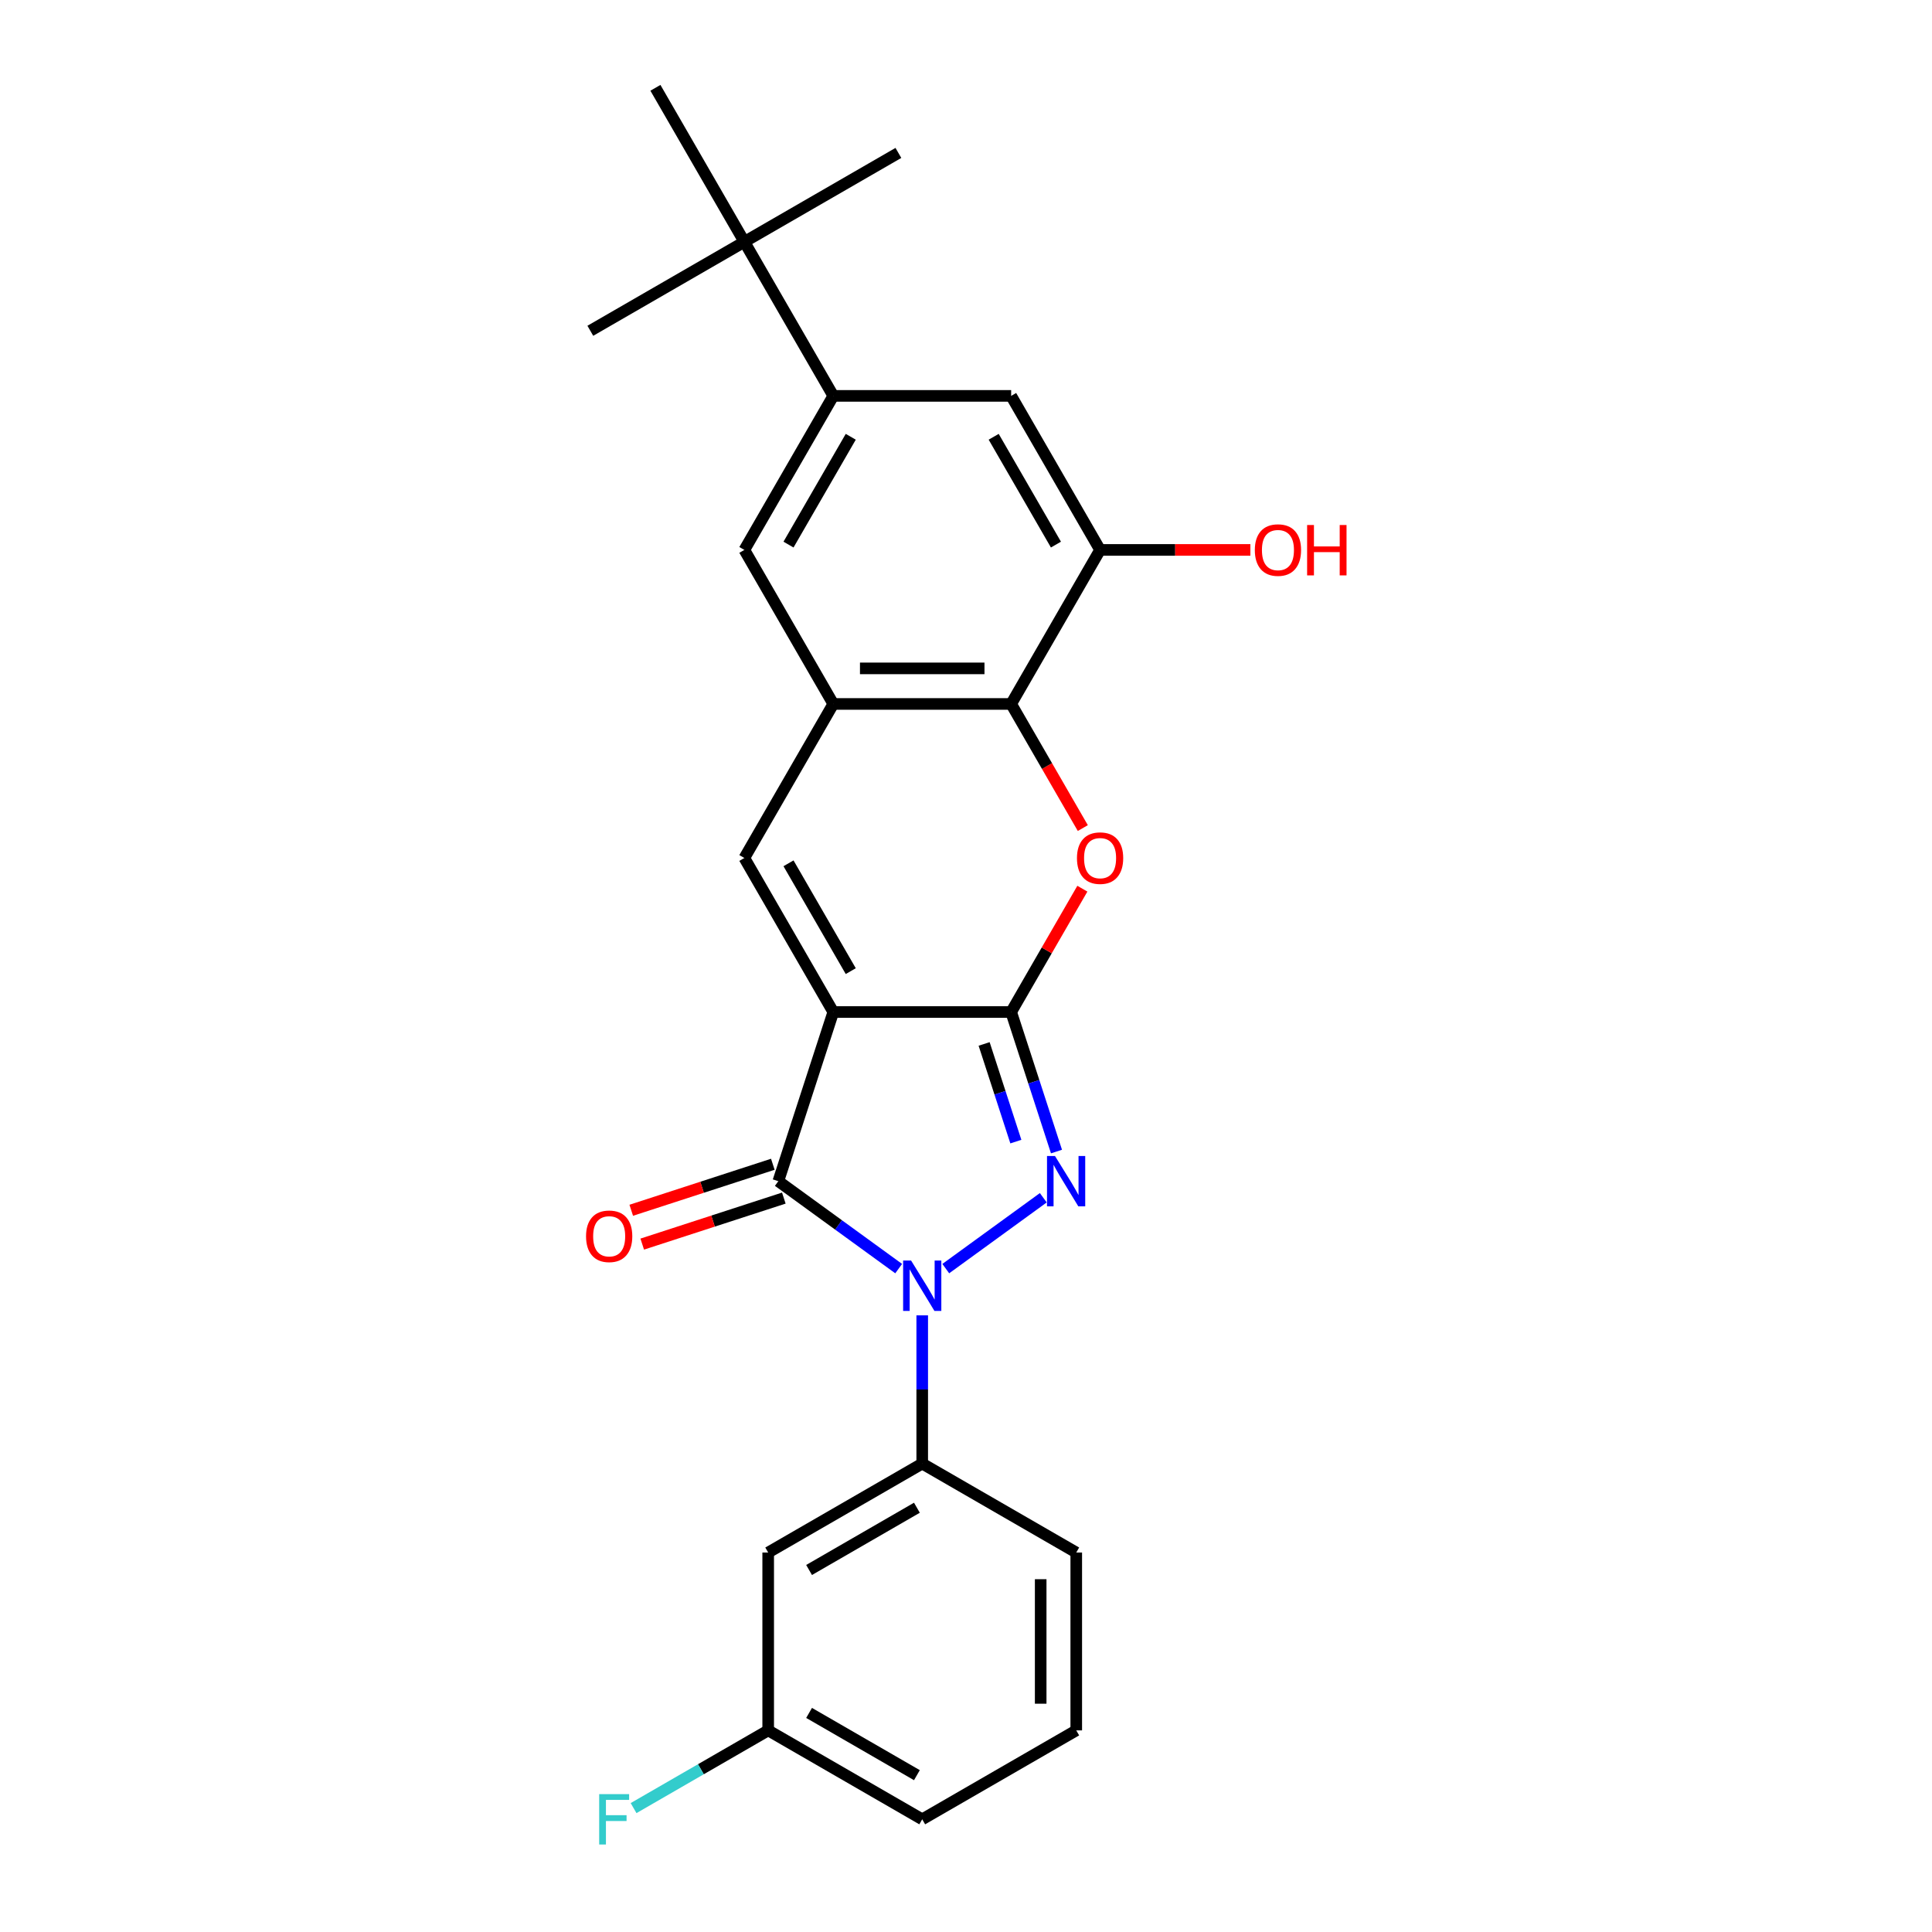 <?xml version='1.0' encoding='iso-8859-1'?>
<svg version='1.1' baseProfile='full'
              xmlns='http://www.w3.org/2000/svg'
                      xmlns:rdkit='http://www.rdkit.org/xml'
                      xmlns:xlink='http://www.w3.org/1999/xlink'
                  xml:space='preserve'
width='1000px' height='1000px' viewBox='0 0 1000 1000'>
<!-- END OF HEADER -->
<rect style='opacity:1.0;fill:#FFFFFF;stroke:none' width='1000' height='1000' x='0' y='0'> </rect>
<path class='bond-0' d='M 431.309,523.821 L 523.371,523.821' style='fill:none;fill-rule:evenodd;stroke:#000000;stroke-width:6px;stroke-linecap:butt;stroke-linejoin:miter;stroke-opacity:1' />
<path class='bond-3' d='M 431.309,523.821 L 402.861,611.377' style='fill:none;fill-rule:evenodd;stroke:#000000;stroke-width:6px;stroke-linecap:butt;stroke-linejoin:miter;stroke-opacity:1' />
<path class='bond-5' d='M 431.309,523.821 L 385.278,444.094' style='fill:none;fill-rule:evenodd;stroke:#000000;stroke-width:6px;stroke-linecap:butt;stroke-linejoin:miter;stroke-opacity:1' />
<path class='bond-5' d='M 440.35,502.656 L 408.129,446.847' style='fill:none;fill-rule:evenodd;stroke:#000000;stroke-width:6px;stroke-linecap:butt;stroke-linejoin:miter;stroke-opacity:1' />
<path class='bond-2' d='M 523.371,523.821 L 535.104,559.931' style='fill:none;fill-rule:evenodd;stroke:#000000;stroke-width:6px;stroke-linecap:butt;stroke-linejoin:miter;stroke-opacity:1' />
<path class='bond-2' d='M 535.104,559.931 L 546.836,596.04' style='fill:none;fill-rule:evenodd;stroke:#0000FF;stroke-width:6px;stroke-linecap:butt;stroke-linejoin:miter;stroke-opacity:1' />
<path class='bond-2' d='M 509.38,540.344 L 517.592,565.62' style='fill:none;fill-rule:evenodd;stroke:#000000;stroke-width:6px;stroke-linecap:butt;stroke-linejoin:miter;stroke-opacity:1' />
<path class='bond-2' d='M 517.592,565.62 L 525.805,590.897' style='fill:none;fill-rule:evenodd;stroke:#0000FF;stroke-width:6px;stroke-linecap:butt;stroke-linejoin:miter;stroke-opacity:1' />
<path class='bond-4' d='M 523.371,523.821 L 541.799,491.903' style='fill:none;fill-rule:evenodd;stroke:#000000;stroke-width:6px;stroke-linecap:butt;stroke-linejoin:miter;stroke-opacity:1' />
<path class='bond-4' d='M 541.799,491.903 L 560.228,459.984' style='fill:none;fill-rule:evenodd;stroke:#FF0000;stroke-width:6px;stroke-linecap:butt;stroke-linejoin:miter;stroke-opacity:1' />
<path class='bond-1' d='M 465.151,656.634 L 434.006,634.006' style='fill:none;fill-rule:evenodd;stroke:#0000FF;stroke-width:6px;stroke-linecap:butt;stroke-linejoin:miter;stroke-opacity:1' />
<path class='bond-1' d='M 434.006,634.006 L 402.861,611.377' style='fill:none;fill-rule:evenodd;stroke:#000000;stroke-width:6px;stroke-linecap:butt;stroke-linejoin:miter;stroke-opacity:1' />
<path class='bond-8' d='M 477.34,680.827 L 477.34,719.19' style='fill:none;fill-rule:evenodd;stroke:#0000FF;stroke-width:6px;stroke-linecap:butt;stroke-linejoin:miter;stroke-opacity:1' />
<path class='bond-8' d='M 477.34,719.19 L 477.34,757.552' style='fill:none;fill-rule:evenodd;stroke:#000000;stroke-width:6px;stroke-linecap:butt;stroke-linejoin:miter;stroke-opacity:1' />
<path class='bond-25' d='M 489.529,656.634 L 540.007,619.96' style='fill:none;fill-rule:evenodd;stroke:#0000FF;stroke-width:6px;stroke-linecap:butt;stroke-linejoin:miter;stroke-opacity:1' />
<path class='bond-14' d='M 400.016,602.622 L 363.373,614.528' style='fill:none;fill-rule:evenodd;stroke:#000000;stroke-width:6px;stroke-linecap:butt;stroke-linejoin:miter;stroke-opacity:1' />
<path class='bond-14' d='M 363.373,614.528 L 326.729,626.434' style='fill:none;fill-rule:evenodd;stroke:#FF0000;stroke-width:6px;stroke-linecap:butt;stroke-linejoin:miter;stroke-opacity:1' />
<path class='bond-14' d='M 405.705,620.133 L 369.062,632.039' style='fill:none;fill-rule:evenodd;stroke:#000000;stroke-width:6px;stroke-linecap:butt;stroke-linejoin:miter;stroke-opacity:1' />
<path class='bond-14' d='M 369.062,632.039 L 332.419,643.945' style='fill:none;fill-rule:evenodd;stroke:#FF0000;stroke-width:6px;stroke-linecap:butt;stroke-linejoin:miter;stroke-opacity:1' />
<path class='bond-26' d='M 560.462,428.609 L 541.916,396.487' style='fill:none;fill-rule:evenodd;stroke:#FF0000;stroke-width:6px;stroke-linecap:butt;stroke-linejoin:miter;stroke-opacity:1' />
<path class='bond-26' d='M 541.916,396.487 L 523.371,364.366' style='fill:none;fill-rule:evenodd;stroke:#000000;stroke-width:6px;stroke-linecap:butt;stroke-linejoin:miter;stroke-opacity:1' />
<path class='bond-6' d='M 385.278,444.094 L 431.309,364.366' style='fill:none;fill-rule:evenodd;stroke:#000000;stroke-width:6px;stroke-linecap:butt;stroke-linejoin:miter;stroke-opacity:1' />
<path class='bond-7' d='M 431.309,364.366 L 523.371,364.366' style='fill:none;fill-rule:evenodd;stroke:#000000;stroke-width:6px;stroke-linecap:butt;stroke-linejoin:miter;stroke-opacity:1' />
<path class='bond-7' d='M 445.118,345.953 L 509.562,345.953' style='fill:none;fill-rule:evenodd;stroke:#000000;stroke-width:6px;stroke-linecap:butt;stroke-linejoin:miter;stroke-opacity:1' />
<path class='bond-11' d='M 431.309,364.366 L 385.278,284.638' style='fill:none;fill-rule:evenodd;stroke:#000000;stroke-width:6px;stroke-linecap:butt;stroke-linejoin:miter;stroke-opacity:1' />
<path class='bond-10' d='M 523.371,364.366 L 569.402,284.638' style='fill:none;fill-rule:evenodd;stroke:#000000;stroke-width:6px;stroke-linecap:butt;stroke-linejoin:miter;stroke-opacity:1' />
<path class='bond-13' d='M 477.34,757.552 L 397.612,803.583' style='fill:none;fill-rule:evenodd;stroke:#000000;stroke-width:6px;stroke-linecap:butt;stroke-linejoin:miter;stroke-opacity:1' />
<path class='bond-13' d='M 474.587,780.402 L 418.778,812.624' style='fill:none;fill-rule:evenodd;stroke:#000000;stroke-width:6px;stroke-linecap:butt;stroke-linejoin:miter;stroke-opacity:1' />
<path class='bond-19' d='M 477.34,757.552 L 557.068,803.583' style='fill:none;fill-rule:evenodd;stroke:#000000;stroke-width:6px;stroke-linecap:butt;stroke-linejoin:miter;stroke-opacity:1' />
<path class='bond-9' d='M 431.309,204.91 L 385.278,284.638' style='fill:none;fill-rule:evenodd;stroke:#000000;stroke-width:6px;stroke-linecap:butt;stroke-linejoin:miter;stroke-opacity:1' />
<path class='bond-9' d='M 440.35,226.076 L 408.129,281.885' style='fill:none;fill-rule:evenodd;stroke:#000000;stroke-width:6px;stroke-linecap:butt;stroke-linejoin:miter;stroke-opacity:1' />
<path class='bond-12' d='M 431.309,204.91 L 523.371,204.91' style='fill:none;fill-rule:evenodd;stroke:#000000;stroke-width:6px;stroke-linecap:butt;stroke-linejoin:miter;stroke-opacity:1' />
<path class='bond-15' d='M 431.309,204.91 L 385.278,125.182' style='fill:none;fill-rule:evenodd;stroke:#000000;stroke-width:6px;stroke-linecap:butt;stroke-linejoin:miter;stroke-opacity:1' />
<path class='bond-17' d='M 569.402,284.638 L 608.298,284.638' style='fill:none;fill-rule:evenodd;stroke:#000000;stroke-width:6px;stroke-linecap:butt;stroke-linejoin:miter;stroke-opacity:1' />
<path class='bond-17' d='M 608.298,284.638 L 647.194,284.638' style='fill:none;fill-rule:evenodd;stroke:#FF0000;stroke-width:6px;stroke-linecap:butt;stroke-linejoin:miter;stroke-opacity:1' />
<path class='bond-27' d='M 569.402,284.638 L 523.371,204.91' style='fill:none;fill-rule:evenodd;stroke:#000000;stroke-width:6px;stroke-linecap:butt;stroke-linejoin:miter;stroke-opacity:1' />
<path class='bond-27' d='M 546.552,281.885 L 514.33,226.076' style='fill:none;fill-rule:evenodd;stroke:#000000;stroke-width:6px;stroke-linecap:butt;stroke-linejoin:miter;stroke-opacity:1' />
<path class='bond-16' d='M 397.612,803.583 L 397.612,895.644' style='fill:none;fill-rule:evenodd;stroke:#000000;stroke-width:6px;stroke-linecap:butt;stroke-linejoin:miter;stroke-opacity:1' />
<path class='bond-21' d='M 385.278,125.182 L 465.006,79.151' style='fill:none;fill-rule:evenodd;stroke:#000000;stroke-width:6px;stroke-linecap:butt;stroke-linejoin:miter;stroke-opacity:1' />
<path class='bond-22' d='M 385.278,125.182 L 305.55,171.213' style='fill:none;fill-rule:evenodd;stroke:#000000;stroke-width:6px;stroke-linecap:butt;stroke-linejoin:miter;stroke-opacity:1' />
<path class='bond-23' d='M 385.278,125.182 L 339.247,45.455' style='fill:none;fill-rule:evenodd;stroke:#000000;stroke-width:6px;stroke-linecap:butt;stroke-linejoin:miter;stroke-opacity:1' />
<path class='bond-18' d='M 397.612,895.644 L 362.775,915.758' style='fill:none;fill-rule:evenodd;stroke:#000000;stroke-width:6px;stroke-linecap:butt;stroke-linejoin:miter;stroke-opacity:1' />
<path class='bond-18' d='M 362.775,915.758 L 327.938,935.871' style='fill:none;fill-rule:evenodd;stroke:#33CCCC;stroke-width:6px;stroke-linecap:butt;stroke-linejoin:miter;stroke-opacity:1' />
<path class='bond-28' d='M 397.612,895.644 L 477.34,941.675' style='fill:none;fill-rule:evenodd;stroke:#000000;stroke-width:6px;stroke-linecap:butt;stroke-linejoin:miter;stroke-opacity:1' />
<path class='bond-28' d='M 418.778,886.603 L 474.587,918.825' style='fill:none;fill-rule:evenodd;stroke:#000000;stroke-width:6px;stroke-linecap:butt;stroke-linejoin:miter;stroke-opacity:1' />
<path class='bond-20' d='M 557.068,803.583 L 557.068,895.644' style='fill:none;fill-rule:evenodd;stroke:#000000;stroke-width:6px;stroke-linecap:butt;stroke-linejoin:miter;stroke-opacity:1' />
<path class='bond-20' d='M 538.656,817.392 L 538.656,881.835' style='fill:none;fill-rule:evenodd;stroke:#000000;stroke-width:6px;stroke-linecap:butt;stroke-linejoin:miter;stroke-opacity:1' />
<path class='bond-24' d='M 557.068,895.644 L 477.34,941.675' style='fill:none;fill-rule:evenodd;stroke:#000000;stroke-width:6px;stroke-linecap:butt;stroke-linejoin:miter;stroke-opacity:1' />
<path  class='atom-2' d='M 471.577 652.454
L 480.12 666.263
Q 480.967 667.626, 482.33 670.093
Q 483.692 672.56, 483.766 672.708
L 483.766 652.454
L 487.228 652.454
L 487.228 678.526
L 483.656 678.526
L 474.486 663.428
Q 473.418 661.66, 472.277 659.635
Q 471.172 657.609, 470.841 656.983
L 470.841 678.526
L 467.453 678.526
L 467.453 652.454
L 471.577 652.454
' fill='#0000FF'/>
<path  class='atom-3' d='M 546.057 598.341
L 554.6 612.151
Q 555.447 613.513, 556.809 615.981
Q 558.172 618.448, 558.246 618.595
L 558.246 598.341
L 561.707 598.341
L 561.707 624.413
L 558.135 624.413
L 548.966 609.315
Q 547.898 607.548, 546.756 605.522
Q 545.651 603.497, 545.32 602.871
L 545.32 624.413
L 541.932 624.413
L 541.932 598.341
L 546.057 598.341
' fill='#0000FF'/>
<path  class='atom-5' d='M 557.434 444.167
Q 557.434 437.907, 560.527 434.409
Q 563.62 430.91, 569.402 430.91
Q 575.183 430.91, 578.277 434.409
Q 581.37 437.907, 581.37 444.167
Q 581.37 450.501, 578.24 454.11
Q 575.11 457.682, 569.402 457.682
Q 563.657 457.682, 560.527 454.11
Q 557.434 450.538, 557.434 444.167
M 569.402 454.736
Q 573.379 454.736, 575.515 452.085
Q 577.687 449.396, 577.687 444.167
Q 577.687 439.049, 575.515 436.471
Q 573.379 433.856, 569.402 433.856
Q 565.425 433.856, 563.252 436.434
Q 561.116 439.012, 561.116 444.167
Q 561.116 449.433, 563.252 452.085
Q 565.425 454.736, 569.402 454.736
' fill='#FF0000'/>
<path  class='atom-15' d='M 303.337 639.9
Q 303.337 633.64, 306.43 630.141
Q 309.523 626.643, 315.305 626.643
Q 321.086 626.643, 324.179 630.141
Q 327.273 633.64, 327.273 639.9
Q 327.273 646.234, 324.143 649.842
Q 321.012 653.414, 315.305 653.414
Q 309.56 653.414, 306.43 649.842
Q 303.337 646.27, 303.337 639.9
M 315.305 650.468
Q 319.282 650.468, 321.418 647.817
Q 323.59 645.129, 323.59 639.9
Q 323.59 634.781, 321.418 632.203
Q 319.282 629.589, 315.305 629.589
Q 311.328 629.589, 309.155 632.167
Q 307.019 634.744, 307.019 639.9
Q 307.019 645.166, 309.155 647.817
Q 311.328 650.468, 315.305 650.468
' fill='#FF0000'/>
<path  class='atom-18' d='M 649.496 284.712
Q 649.496 278.451, 652.589 274.953
Q 655.682 271.455, 661.464 271.455
Q 667.245 271.455, 670.338 274.953
Q 673.432 278.451, 673.432 284.712
Q 673.432 291.046, 670.302 294.654
Q 667.171 298.226, 661.464 298.226
Q 655.719 298.226, 652.589 294.654
Q 649.496 291.082, 649.496 284.712
M 661.464 295.28
Q 665.441 295.28, 667.577 292.629
Q 669.749 289.941, 669.749 284.712
Q 669.749 279.593, 667.577 277.015
Q 665.441 274.401, 661.464 274.401
Q 657.487 274.401, 655.314 276.978
Q 653.178 279.556, 653.178 284.712
Q 653.178 289.978, 655.314 292.629
Q 657.487 295.28, 661.464 295.28
' fill='#FF0000'/>
<path  class='atom-18' d='M 676.562 271.749
L 680.097 271.749
L 680.097 282.834
L 693.427 282.834
L 693.427 271.749
L 696.963 271.749
L 696.963 297.821
L 693.427 297.821
L 693.427 285.78
L 680.097 285.78
L 680.097 297.821
L 676.562 297.821
L 676.562 271.749
' fill='#FF0000'/>
<path  class='atom-19' d='M 310.133 928.639
L 325.636 928.639
L 325.636 931.622
L 313.631 931.622
L 313.631 939.539
L 324.31 939.539
L 324.31 942.559
L 313.631 942.559
L 313.631 954.711
L 310.133 954.711
L 310.133 928.639
' fill='#33CCCC'/>
</svg>
